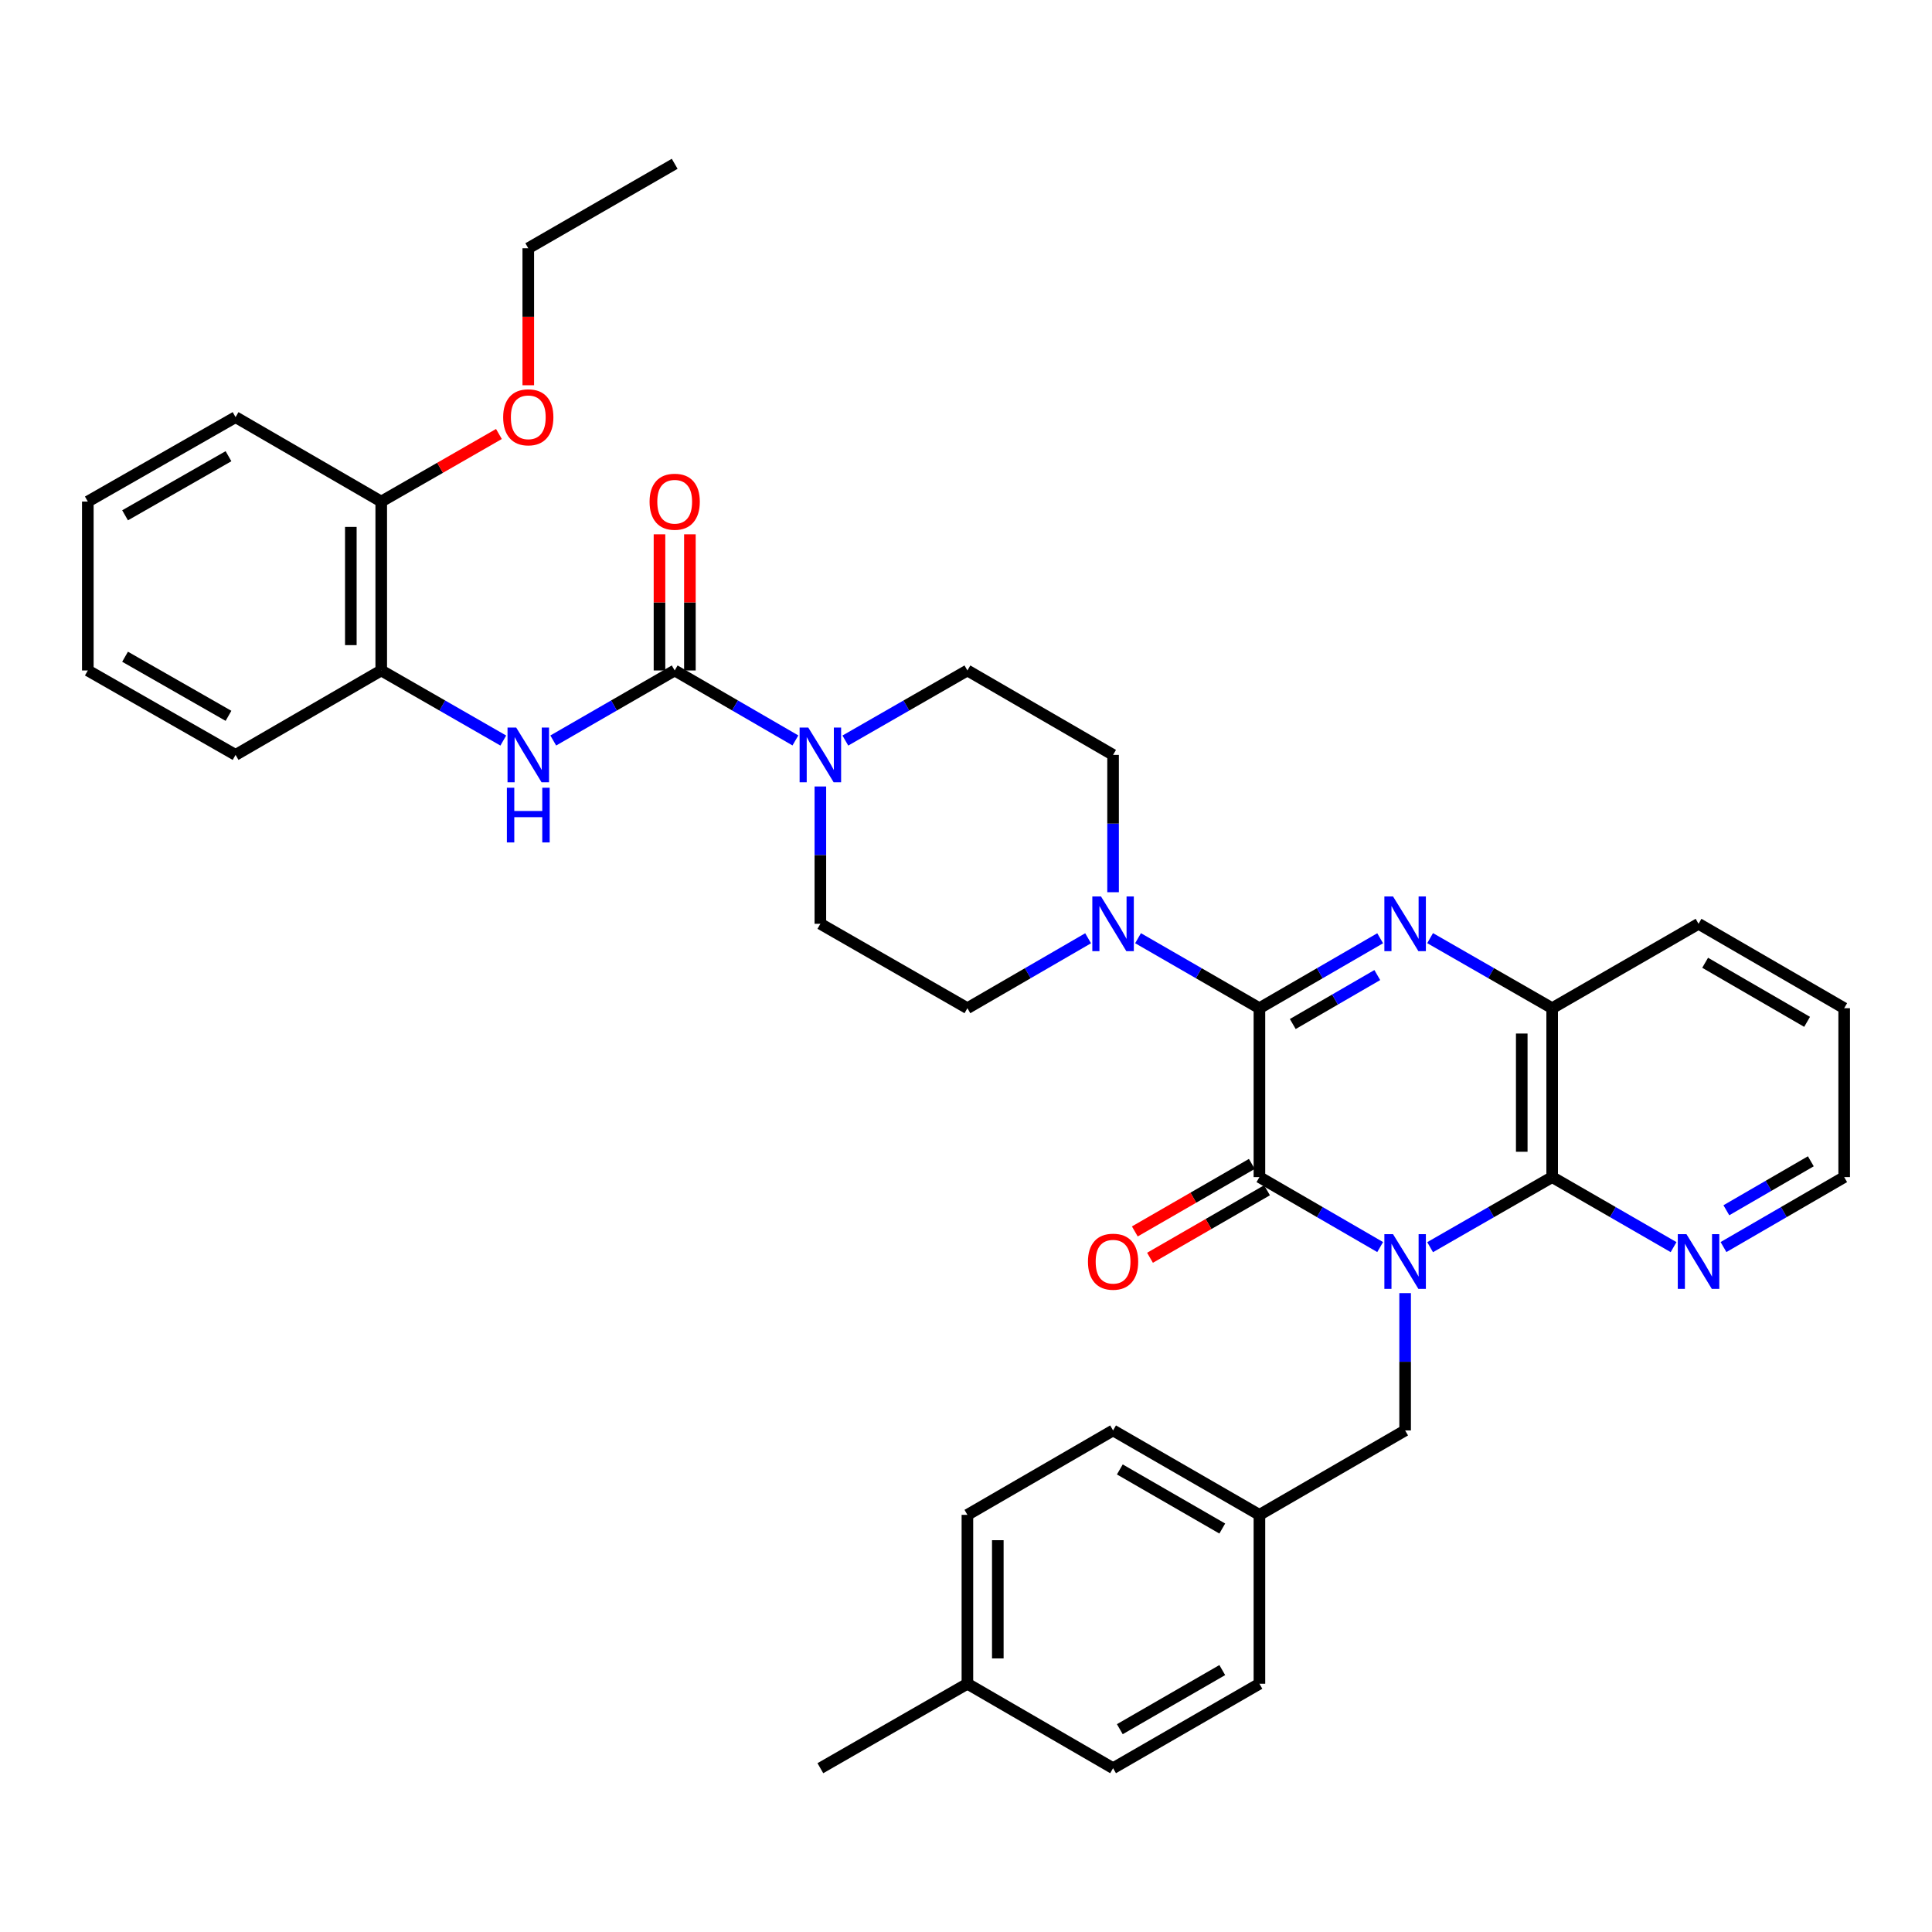 <?xml version='1.0' encoding='iso-8859-1'?>
<svg version='1.1' baseProfile='full'
              xmlns='http://www.w3.org/2000/svg'
                      xmlns:rdkit='http://www.rdkit.org/xml'
                      xmlns:xlink='http://www.w3.org/1999/xlink'
                  xml:space='preserve'
width='1000px' height='1000px' viewBox='0 0 1000 1000'>
<!-- END OF HEADER -->
<rect style='opacity:1.0;fill:#FFFFFF;stroke:none' width='1000' height='1000' x='0' y='0'> </rect>
<path class='bond-1' d='M 714.371,645.48 L 683.122,627.372' style='fill:none;fill-rule:evenodd;stroke:#0000FF;stroke-width:6px;stroke-linecap:butt;stroke-linejoin:miter;stroke-opacity:1' />
<path class='bond-1' d='M 683.122,627.372 L 651.874,609.264' style='fill:none;fill-rule:evenodd;stroke:#000000;stroke-width:6px;stroke-linecap:butt;stroke-linejoin:miter;stroke-opacity:1' />
<path class='bond-3' d='M 740.224,645.54 L 771.811,627.402' style='fill:none;fill-rule:evenodd;stroke:#0000FF;stroke-width:6px;stroke-linecap:butt;stroke-linejoin:miter;stroke-opacity:1' />
<path class='bond-3' d='M 771.811,627.402 L 803.398,609.264' style='fill:none;fill-rule:evenodd;stroke:#000000;stroke-width:6px;stroke-linecap:butt;stroke-linejoin:miter;stroke-opacity:1' />
<path class='bond-9' d='M 727.29,669.312 L 727.29,704.85' style='fill:none;fill-rule:evenodd;stroke:#0000FF;stroke-width:6px;stroke-linecap:butt;stroke-linejoin:miter;stroke-opacity:1' />
<path class='bond-9' d='M 727.29,704.85 L 727.29,740.389' style='fill:none;fill-rule:evenodd;stroke:#000000;stroke-width:6px;stroke-linecap:butt;stroke-linejoin:miter;stroke-opacity:1' />
<path class='bond-0' d='M 651.874,521.842 L 651.874,609.264' style='fill:none;fill-rule:evenodd;stroke:#000000;stroke-width:6px;stroke-linecap:butt;stroke-linejoin:miter;stroke-opacity:1' />
<path class='bond-5' d='M 651.874,521.842 L 620.462,503.727' style='fill:none;fill-rule:evenodd;stroke:#000000;stroke-width:6px;stroke-linecap:butt;stroke-linejoin:miter;stroke-opacity:1' />
<path class='bond-5' d='M 620.462,503.727 L 589.051,485.612' style='fill:none;fill-rule:evenodd;stroke:#0000FF;stroke-width:6px;stroke-linecap:butt;stroke-linejoin:miter;stroke-opacity:1' />
<path class='bond-36' d='M 651.874,521.842 L 683.122,503.742' style='fill:none;fill-rule:evenodd;stroke:#000000;stroke-width:6px;stroke-linecap:butt;stroke-linejoin:miter;stroke-opacity:1' />
<path class='bond-36' d='M 683.122,503.742 L 714.371,485.641' style='fill:none;fill-rule:evenodd;stroke:#0000FF;stroke-width:6px;stroke-linecap:butt;stroke-linejoin:miter;stroke-opacity:1' />
<path class='bond-36' d='M 669.137,530.031 L 691.011,517.361' style='fill:none;fill-rule:evenodd;stroke:#000000;stroke-width:6px;stroke-linecap:butt;stroke-linejoin:miter;stroke-opacity:1' />
<path class='bond-36' d='M 691.011,517.361 L 712.886,504.69' style='fill:none;fill-rule:evenodd;stroke:#0000FF;stroke-width:6px;stroke-linecap:butt;stroke-linejoin:miter;stroke-opacity:1' />
<path class='bond-12' d='M 647.941,602.448 L 617.66,619.918' style='fill:none;fill-rule:evenodd;stroke:#000000;stroke-width:6px;stroke-linecap:butt;stroke-linejoin:miter;stroke-opacity:1' />
<path class='bond-12' d='M 617.66,619.918 L 587.378,637.389' style='fill:none;fill-rule:evenodd;stroke:#FF0000;stroke-width:6px;stroke-linecap:butt;stroke-linejoin:miter;stroke-opacity:1' />
<path class='bond-12' d='M 655.806,616.081 L 625.525,633.551' style='fill:none;fill-rule:evenodd;stroke:#000000;stroke-width:6px;stroke-linecap:butt;stroke-linejoin:miter;stroke-opacity:1' />
<path class='bond-12' d='M 625.525,633.551 L 595.244,651.022' style='fill:none;fill-rule:evenodd;stroke:#FF0000;stroke-width:6px;stroke-linecap:butt;stroke-linejoin:miter;stroke-opacity:1' />
<path class='bond-2' d='M 740.224,485.581 L 771.811,503.712' style='fill:none;fill-rule:evenodd;stroke:#0000FF;stroke-width:6px;stroke-linecap:butt;stroke-linejoin:miter;stroke-opacity:1' />
<path class='bond-2' d='M 771.811,503.712 L 803.398,521.842' style='fill:none;fill-rule:evenodd;stroke:#000000;stroke-width:6px;stroke-linecap:butt;stroke-linejoin:miter;stroke-opacity:1' />
<path class='bond-6' d='M 803.398,609.264 L 803.398,521.842' style='fill:none;fill-rule:evenodd;stroke:#000000;stroke-width:6px;stroke-linecap:butt;stroke-linejoin:miter;stroke-opacity:1' />
<path class='bond-6' d='M 787.658,596.151 L 787.658,534.956' style='fill:none;fill-rule:evenodd;stroke:#000000;stroke-width:6px;stroke-linecap:butt;stroke-linejoin:miter;stroke-opacity:1' />
<path class='bond-10' d='M 803.398,609.264 L 834.817,627.387' style='fill:none;fill-rule:evenodd;stroke:#000000;stroke-width:6px;stroke-linecap:butt;stroke-linejoin:miter;stroke-opacity:1' />
<path class='bond-10' d='M 834.817,627.387 L 866.237,645.511' style='fill:none;fill-rule:evenodd;stroke:#0000FF;stroke-width:6px;stroke-linecap:butt;stroke-linejoin:miter;stroke-opacity:1' />
<path class='bond-4' d='M 349.219,347.033 L 380.46,365.141' style='fill:none;fill-rule:evenodd;stroke:#000000;stroke-width:6px;stroke-linecap:butt;stroke-linejoin:miter;stroke-opacity:1' />
<path class='bond-4' d='M 380.46,365.141 L 411.7,383.248' style='fill:none;fill-rule:evenodd;stroke:#0000FF;stroke-width:6px;stroke-linecap:butt;stroke-linejoin:miter;stroke-opacity:1' />
<path class='bond-8' d='M 349.219,347.033 L 317.791,365.157' style='fill:none;fill-rule:evenodd;stroke:#000000;stroke-width:6px;stroke-linecap:butt;stroke-linejoin:miter;stroke-opacity:1' />
<path class='bond-8' d='M 317.791,365.157 L 286.363,383.281' style='fill:none;fill-rule:evenodd;stroke:#0000FF;stroke-width:6px;stroke-linecap:butt;stroke-linejoin:miter;stroke-opacity:1' />
<path class='bond-13' d='M 357.089,347.033 L 357.089,311.795' style='fill:none;fill-rule:evenodd;stroke:#000000;stroke-width:6px;stroke-linecap:butt;stroke-linejoin:miter;stroke-opacity:1' />
<path class='bond-13' d='M 357.089,311.795 L 357.089,276.557' style='fill:none;fill-rule:evenodd;stroke:#FF0000;stroke-width:6px;stroke-linecap:butt;stroke-linejoin:miter;stroke-opacity:1' />
<path class='bond-13' d='M 341.35,347.033 L 341.35,311.795' style='fill:none;fill-rule:evenodd;stroke:#000000;stroke-width:6px;stroke-linecap:butt;stroke-linejoin:miter;stroke-opacity:1' />
<path class='bond-13' d='M 341.35,311.795 L 341.35,276.557' style='fill:none;fill-rule:evenodd;stroke:#FF0000;stroke-width:6px;stroke-linecap:butt;stroke-linejoin:miter;stroke-opacity:1' />
<path class='bond-14' d='M 576.125,461.812 L 576.125,426.274' style='fill:none;fill-rule:evenodd;stroke:#0000FF;stroke-width:6px;stroke-linecap:butt;stroke-linejoin:miter;stroke-opacity:1' />
<path class='bond-14' d='M 576.125,426.274 L 576.125,390.736' style='fill:none;fill-rule:evenodd;stroke:#000000;stroke-width:6px;stroke-linecap:butt;stroke-linejoin:miter;stroke-opacity:1' />
<path class='bond-15' d='M 563.206,485.642 L 531.966,503.742' style='fill:none;fill-rule:evenodd;stroke:#0000FF;stroke-width:6px;stroke-linecap:butt;stroke-linejoin:miter;stroke-opacity:1' />
<path class='bond-15' d='M 531.966,503.742 L 500.726,521.842' style='fill:none;fill-rule:evenodd;stroke:#000000;stroke-width:6px;stroke-linecap:butt;stroke-linejoin:miter;stroke-opacity:1' />
<path class='bond-26' d='M 803.398,521.842 L 879.164,478.158' style='fill:none;fill-rule:evenodd;stroke:#000000;stroke-width:6px;stroke-linecap:butt;stroke-linejoin:miter;stroke-opacity:1' />
<path class='bond-7' d='M 424.618,407.081 L 424.618,442.619' style='fill:none;fill-rule:evenodd;stroke:#0000FF;stroke-width:6px;stroke-linecap:butt;stroke-linejoin:miter;stroke-opacity:1' />
<path class='bond-7' d='M 424.618,442.619 L 424.618,478.158' style='fill:none;fill-rule:evenodd;stroke:#000000;stroke-width:6px;stroke-linecap:butt;stroke-linejoin:miter;stroke-opacity:1' />
<path class='bond-39' d='M 437.552,383.309 L 469.139,365.171' style='fill:none;fill-rule:evenodd;stroke:#0000FF;stroke-width:6px;stroke-linecap:butt;stroke-linejoin:miter;stroke-opacity:1' />
<path class='bond-39' d='M 469.139,365.171 L 500.726,347.033' style='fill:none;fill-rule:evenodd;stroke:#000000;stroke-width:6px;stroke-linecap:butt;stroke-linejoin:miter;stroke-opacity:1' />
<path class='bond-11' d='M 260.501,383.309 L 228.915,365.171' style='fill:none;fill-rule:evenodd;stroke:#0000FF;stroke-width:6px;stroke-linecap:butt;stroke-linejoin:miter;stroke-opacity:1' />
<path class='bond-11' d='M 228.915,365.171 L 197.328,347.033' style='fill:none;fill-rule:evenodd;stroke:#000000;stroke-width:6px;stroke-linecap:butt;stroke-linejoin:miter;stroke-opacity:1' />
<path class='bond-19' d='M 727.29,740.389 L 651.874,784.091' style='fill:none;fill-rule:evenodd;stroke:#000000;stroke-width:6px;stroke-linecap:butt;stroke-linejoin:miter;stroke-opacity:1' />
<path class='bond-27' d='M 892.082,645.477 L 923.314,627.371' style='fill:none;fill-rule:evenodd;stroke:#0000FF;stroke-width:6px;stroke-linecap:butt;stroke-linejoin:miter;stroke-opacity:1' />
<path class='bond-27' d='M 923.314,627.371 L 954.545,609.264' style='fill:none;fill-rule:evenodd;stroke:#000000;stroke-width:6px;stroke-linecap:butt;stroke-linejoin:miter;stroke-opacity:1' />
<path class='bond-27' d='M 893.558,626.429 L 915.42,613.755' style='fill:none;fill-rule:evenodd;stroke:#0000FF;stroke-width:6px;stroke-linecap:butt;stroke-linejoin:miter;stroke-opacity:1' />
<path class='bond-27' d='M 915.42,613.755 L 937.282,601.08' style='fill:none;fill-rule:evenodd;stroke:#000000;stroke-width:6px;stroke-linecap:butt;stroke-linejoin:miter;stroke-opacity:1' />
<path class='bond-18' d='M 197.328,347.033 L 197.328,259.611' style='fill:none;fill-rule:evenodd;stroke:#000000;stroke-width:6px;stroke-linecap:butt;stroke-linejoin:miter;stroke-opacity:1' />
<path class='bond-18' d='M 181.589,333.92 L 181.589,272.725' style='fill:none;fill-rule:evenodd;stroke:#000000;stroke-width:6px;stroke-linecap:butt;stroke-linejoin:miter;stroke-opacity:1' />
<path class='bond-28' d='M 197.328,347.033 L 121.929,390.736' style='fill:none;fill-rule:evenodd;stroke:#000000;stroke-width:6px;stroke-linecap:butt;stroke-linejoin:miter;stroke-opacity:1' />
<path class='bond-17' d='M 576.125,390.736 L 500.726,347.033' style='fill:none;fill-rule:evenodd;stroke:#000000;stroke-width:6px;stroke-linecap:butt;stroke-linejoin:miter;stroke-opacity:1' />
<path class='bond-16' d='M 500.726,521.842 L 424.618,478.158' style='fill:none;fill-rule:evenodd;stroke:#000000;stroke-width:6px;stroke-linecap:butt;stroke-linejoin:miter;stroke-opacity:1' />
<path class='bond-25' d='M 197.328,259.611 L 227.785,242.123' style='fill:none;fill-rule:evenodd;stroke:#000000;stroke-width:6px;stroke-linecap:butt;stroke-linejoin:miter;stroke-opacity:1' />
<path class='bond-25' d='M 227.785,242.123 L 258.241,224.634' style='fill:none;fill-rule:evenodd;stroke:#FF0000;stroke-width:6px;stroke-linecap:butt;stroke-linejoin:miter;stroke-opacity:1' />
<path class='bond-29' d='M 197.328,259.611 L 121.929,215.909' style='fill:none;fill-rule:evenodd;stroke:#000000;stroke-width:6px;stroke-linecap:butt;stroke-linejoin:miter;stroke-opacity:1' />
<path class='bond-21' d='M 651.874,784.091 L 651.874,871.504' style='fill:none;fill-rule:evenodd;stroke:#000000;stroke-width:6px;stroke-linecap:butt;stroke-linejoin:miter;stroke-opacity:1' />
<path class='bond-22' d='M 651.874,784.091 L 576.125,740.389' style='fill:none;fill-rule:evenodd;stroke:#000000;stroke-width:6px;stroke-linecap:butt;stroke-linejoin:miter;stroke-opacity:1' />
<path class='bond-22' d='M 632.646,791.168 L 579.622,760.577' style='fill:none;fill-rule:evenodd;stroke:#000000;stroke-width:6px;stroke-linecap:butt;stroke-linejoin:miter;stroke-opacity:1' />
<path class='bond-20' d='M 500.726,871.504 L 500.726,784.091' style='fill:none;fill-rule:evenodd;stroke:#000000;stroke-width:6px;stroke-linecap:butt;stroke-linejoin:miter;stroke-opacity:1' />
<path class='bond-20' d='M 516.465,858.392 L 516.465,797.203' style='fill:none;fill-rule:evenodd;stroke:#000000;stroke-width:6px;stroke-linecap:butt;stroke-linejoin:miter;stroke-opacity:1' />
<path class='bond-31' d='M 500.726,871.504 L 424.618,915.215' style='fill:none;fill-rule:evenodd;stroke:#000000;stroke-width:6px;stroke-linecap:butt;stroke-linejoin:miter;stroke-opacity:1' />
<path class='bond-37' d='M 500.726,871.504 L 576.125,915.215' style='fill:none;fill-rule:evenodd;stroke:#000000;stroke-width:6px;stroke-linecap:butt;stroke-linejoin:miter;stroke-opacity:1' />
<path class='bond-24' d='M 651.874,871.504 L 576.125,915.215' style='fill:none;fill-rule:evenodd;stroke:#000000;stroke-width:6px;stroke-linecap:butt;stroke-linejoin:miter;stroke-opacity:1' />
<path class='bond-24' d='M 632.645,864.429 L 579.621,895.026' style='fill:none;fill-rule:evenodd;stroke:#000000;stroke-width:6px;stroke-linecap:butt;stroke-linejoin:miter;stroke-opacity:1' />
<path class='bond-23' d='M 576.125,740.389 L 500.726,784.091' style='fill:none;fill-rule:evenodd;stroke:#000000;stroke-width:6px;stroke-linecap:butt;stroke-linejoin:miter;stroke-opacity:1' />
<path class='bond-30' d='M 273.436,199.404 L 273.436,163.95' style='fill:none;fill-rule:evenodd;stroke:#FF0000;stroke-width:6px;stroke-linecap:butt;stroke-linejoin:miter;stroke-opacity:1' />
<path class='bond-30' d='M 273.436,163.95 L 273.436,128.496' style='fill:none;fill-rule:evenodd;stroke:#000000;stroke-width:6px;stroke-linecap:butt;stroke-linejoin:miter;stroke-opacity:1' />
<path class='bond-38' d='M 879.164,478.158 L 954.545,521.842' style='fill:none;fill-rule:evenodd;stroke:#000000;stroke-width:6px;stroke-linecap:butt;stroke-linejoin:miter;stroke-opacity:1' />
<path class='bond-38' d='M 882.579,498.328 L 935.347,528.907' style='fill:none;fill-rule:evenodd;stroke:#000000;stroke-width:6px;stroke-linecap:butt;stroke-linejoin:miter;stroke-opacity:1' />
<path class='bond-32' d='M 954.545,609.264 L 954.545,521.842' style='fill:none;fill-rule:evenodd;stroke:#000000;stroke-width:6px;stroke-linecap:butt;stroke-linejoin:miter;stroke-opacity:1' />
<path class='bond-34' d='M 121.929,390.736 L 45.455,347.033' style='fill:none;fill-rule:evenodd;stroke:#000000;stroke-width:6px;stroke-linecap:butt;stroke-linejoin:miter;stroke-opacity:1' />
<path class='bond-34' d='M 118.267,370.515 L 64.735,339.924' style='fill:none;fill-rule:evenodd;stroke:#000000;stroke-width:6px;stroke-linecap:butt;stroke-linejoin:miter;stroke-opacity:1' />
<path class='bond-40' d='M 121.929,215.909 L 45.455,259.611' style='fill:none;fill-rule:evenodd;stroke:#000000;stroke-width:6px;stroke-linecap:butt;stroke-linejoin:miter;stroke-opacity:1' />
<path class='bond-40' d='M 118.267,236.13 L 64.735,266.721' style='fill:none;fill-rule:evenodd;stroke:#000000;stroke-width:6px;stroke-linecap:butt;stroke-linejoin:miter;stroke-opacity:1' />
<path class='bond-33' d='M 273.436,128.496 L 349.219,84.785' style='fill:none;fill-rule:evenodd;stroke:#000000;stroke-width:6px;stroke-linecap:butt;stroke-linejoin:miter;stroke-opacity:1' />
<path class='bond-35' d='M 45.455,347.033 L 45.455,259.611' style='fill:none;fill-rule:evenodd;stroke:#000000;stroke-width:6px;stroke-linecap:butt;stroke-linejoin:miter;stroke-opacity:1' />
<path  class='atom-0' d='M 721.03 638.807
L 730.31 653.807
Q 731.23 655.287, 732.71 657.967
Q 734.19 660.647, 734.27 660.807
L 734.27 638.807
L 738.03 638.807
L 738.03 667.127
L 734.15 667.127
L 724.19 650.727
Q 723.03 648.807, 721.79 646.607
Q 720.59 644.407, 720.23 643.727
L 720.23 667.127
L 716.55 667.127
L 716.55 638.807
L 721.03 638.807
' fill='#0000FF'/>
<path  class='atom-3' d='M 721.03 463.998
L 730.31 478.998
Q 731.23 480.478, 732.71 483.158
Q 734.19 485.838, 734.27 485.998
L 734.27 463.998
L 738.03 463.998
L 738.03 492.318
L 734.15 492.318
L 724.19 475.918
Q 723.03 473.998, 721.79 471.798
Q 720.59 469.598, 720.23 468.918
L 720.23 492.318
L 716.55 492.318
L 716.55 463.998
L 721.03 463.998
' fill='#0000FF'/>
<path  class='atom-6' d='M 569.865 463.998
L 579.145 478.998
Q 580.065 480.478, 581.545 483.158
Q 583.025 485.838, 583.105 485.998
L 583.105 463.998
L 586.865 463.998
L 586.865 492.318
L 582.985 492.318
L 573.025 475.918
Q 571.865 473.998, 570.625 471.798
Q 569.425 469.598, 569.065 468.918
L 569.065 492.318
L 565.385 492.318
L 565.385 463.998
L 569.865 463.998
' fill='#0000FF'/>
<path  class='atom-8' d='M 418.358 376.576
L 427.638 391.576
Q 428.558 393.056, 430.038 395.736
Q 431.518 398.416, 431.598 398.576
L 431.598 376.576
L 435.358 376.576
L 435.358 404.896
L 431.478 404.896
L 421.518 388.496
Q 420.358 386.576, 419.118 384.376
Q 417.918 382.176, 417.558 381.496
L 417.558 404.896
L 413.878 404.896
L 413.878 376.576
L 418.358 376.576
' fill='#0000FF'/>
<path  class='atom-9' d='M 267.176 376.576
L 276.456 391.576
Q 277.376 393.056, 278.856 395.736
Q 280.336 398.416, 280.416 398.576
L 280.416 376.576
L 284.176 376.576
L 284.176 404.896
L 280.296 404.896
L 270.336 388.496
Q 269.176 386.576, 267.936 384.376
Q 266.736 382.176, 266.376 381.496
L 266.376 404.896
L 262.696 404.896
L 262.696 376.576
L 267.176 376.576
' fill='#0000FF'/>
<path  class='atom-9' d='M 262.356 407.728
L 266.196 407.728
L 266.196 419.768
L 280.676 419.768
L 280.676 407.728
L 284.516 407.728
L 284.516 436.048
L 280.676 436.048
L 280.676 422.968
L 266.196 422.968
L 266.196 436.048
L 262.356 436.048
L 262.356 407.728
' fill='#0000FF'/>
<path  class='atom-11' d='M 872.904 638.807
L 882.184 653.807
Q 883.104 655.287, 884.584 657.967
Q 886.064 660.647, 886.144 660.807
L 886.144 638.807
L 889.904 638.807
L 889.904 667.127
L 886.024 667.127
L 876.064 650.727
Q 874.904 648.807, 873.664 646.607
Q 872.464 644.407, 872.104 643.727
L 872.104 667.127
L 868.424 667.127
L 868.424 638.807
L 872.904 638.807
' fill='#0000FF'/>
<path  class='atom-13' d='M 563.125 653.047
Q 563.125 646.247, 566.485 642.447
Q 569.845 638.647, 576.125 638.647
Q 582.405 638.647, 585.765 642.447
Q 589.125 646.247, 589.125 653.047
Q 589.125 659.927, 585.725 663.847
Q 582.325 667.727, 576.125 667.727
Q 569.885 667.727, 566.485 663.847
Q 563.125 659.967, 563.125 653.047
M 576.125 664.527
Q 580.445 664.527, 582.765 661.647
Q 585.125 658.727, 585.125 653.047
Q 585.125 647.487, 582.765 644.687
Q 580.445 641.847, 576.125 641.847
Q 571.805 641.847, 569.445 644.647
Q 567.125 647.447, 567.125 653.047
Q 567.125 658.767, 569.445 661.647
Q 571.805 664.527, 576.125 664.527
' fill='#FF0000'/>
<path  class='atom-14' d='M 336.219 259.691
Q 336.219 252.891, 339.579 249.091
Q 342.939 245.291, 349.219 245.291
Q 355.499 245.291, 358.859 249.091
Q 362.219 252.891, 362.219 259.691
Q 362.219 266.571, 358.819 270.491
Q 355.419 274.371, 349.219 274.371
Q 342.979 274.371, 339.579 270.491
Q 336.219 266.611, 336.219 259.691
M 349.219 271.171
Q 353.539 271.171, 355.859 268.291
Q 358.219 265.371, 358.219 259.691
Q 358.219 254.131, 355.859 251.331
Q 353.539 248.491, 349.219 248.491
Q 344.899 248.491, 342.539 251.291
Q 340.219 254.091, 340.219 259.691
Q 340.219 265.411, 342.539 268.291
Q 344.899 271.171, 349.219 271.171
' fill='#FF0000'/>
<path  class='atom-26' d='M 260.436 215.989
Q 260.436 209.189, 263.796 205.389
Q 267.156 201.589, 273.436 201.589
Q 279.716 201.589, 283.076 205.389
Q 286.436 209.189, 286.436 215.989
Q 286.436 222.869, 283.036 226.789
Q 279.636 230.669, 273.436 230.669
Q 267.196 230.669, 263.796 226.789
Q 260.436 222.909, 260.436 215.989
M 273.436 227.469
Q 277.756 227.469, 280.076 224.589
Q 282.436 221.669, 282.436 215.989
Q 282.436 210.429, 280.076 207.629
Q 277.756 204.789, 273.436 204.789
Q 269.116 204.789, 266.756 207.589
Q 264.436 210.389, 264.436 215.989
Q 264.436 221.709, 266.756 224.589
Q 269.116 227.469, 273.436 227.469
' fill='#FF0000'/>
</svg>
